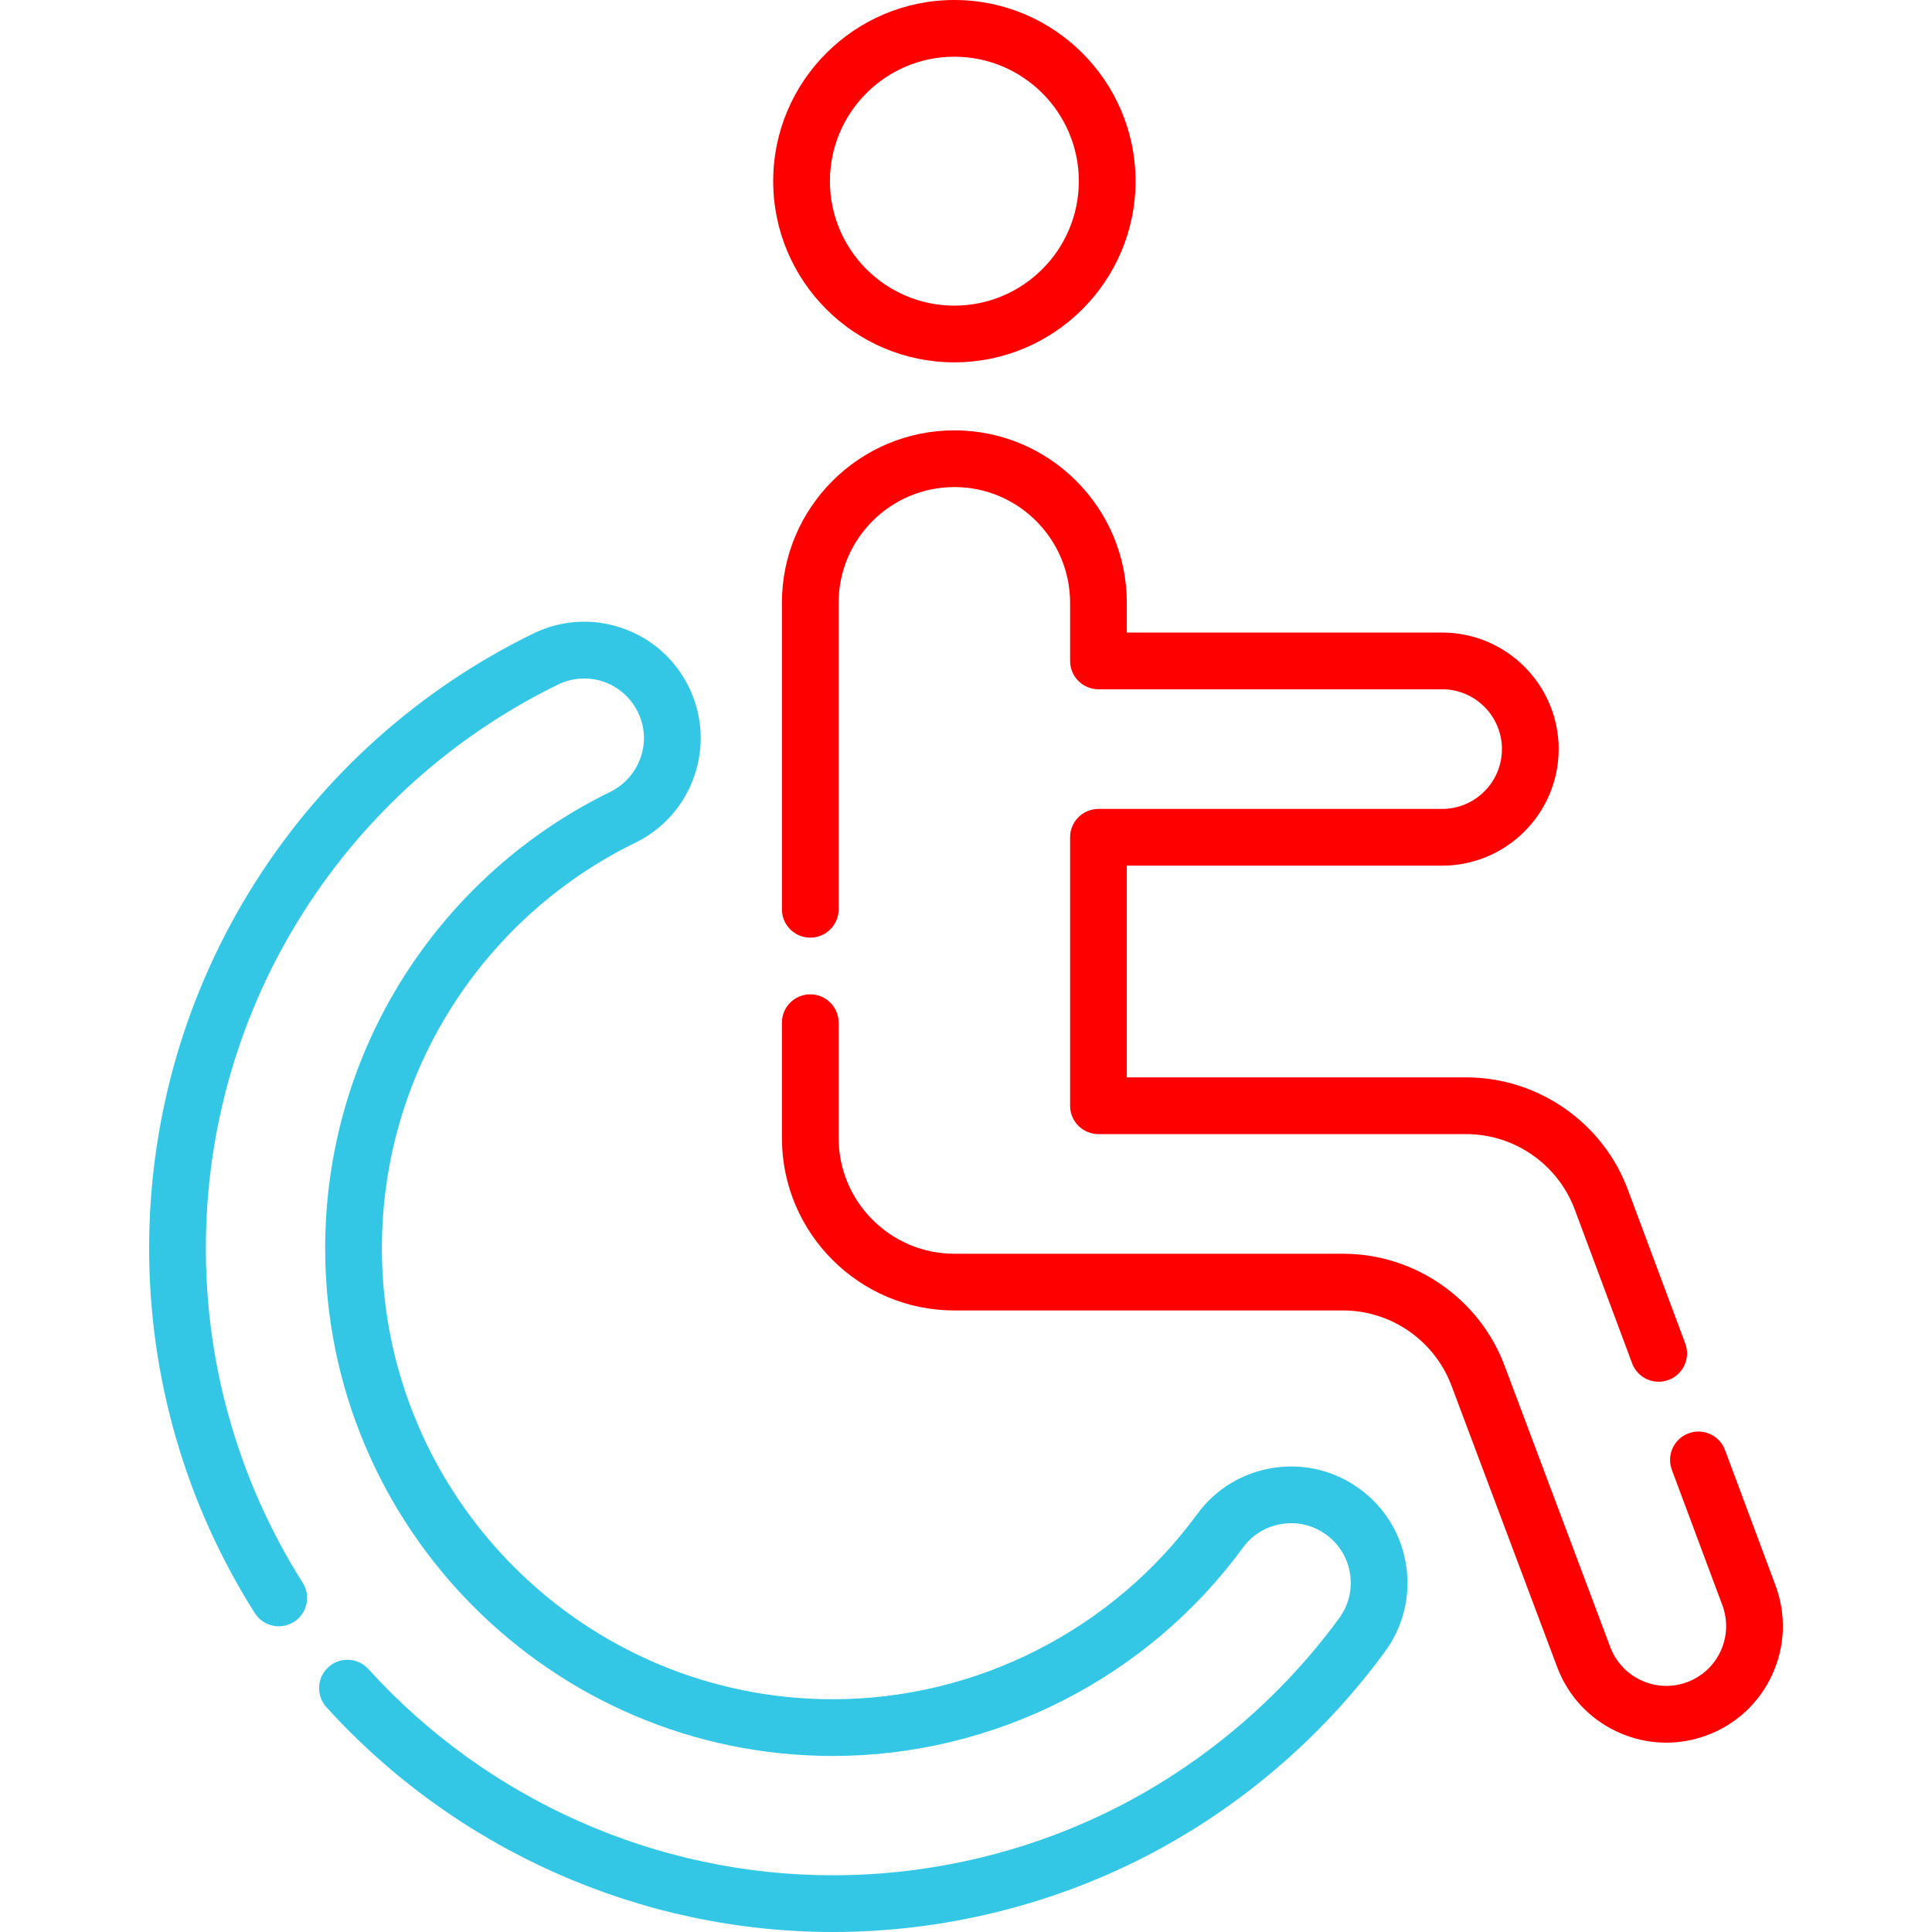 <svg width="512" height="512" viewBox="0 0 512 512" fill="none" xmlns="http://www.w3.org/2000/svg">
<g clip-path="url(#clip0_97_408)">
<path d="M220.716 512.001C169.765 512.001 120.848 490.286 86.508 452.425C83.72 449.351 83.952 444.598 87.026 441.809C90.1 439.022 94.852 439.252 97.641 442.327C129.138 477.055 173.997 496.972 220.716 496.972C247.289 496.972 273.725 490.541 297.163 478.376C319.832 466.611 339.802 449.473 354.912 428.814C357.406 425.405 358.423 421.23 357.776 417.057C357.128 412.884 354.894 409.212 351.485 406.718C348.076 404.224 343.896 403.201 339.727 403.854C335.553 404.501 331.882 406.735 329.388 410.144C304.103 444.711 263.478 465.348 220.716 465.348C146.53 465.348 86.175 404.993 86.175 330.807C86.175 305.113 93.438 280.141 107.178 258.589C120.566 237.589 139.447 220.726 161.779 209.825C167.572 206.996 171.146 200.74 170.608 194.303C170.075 187.919 165.596 182.381 159.484 180.501C155.664 179.326 151.498 179.655 147.907 181.407C120.338 194.865 97.034 215.675 80.514 241.59C63.531 268.228 54.553 299.078 54.553 330.808C54.553 362.278 63.43 392.929 80.223 419.449C82.444 422.956 81.401 427.598 77.895 429.818C74.389 432.04 69.747 430.997 67.526 427.49C49.206 398.561 39.523 365.129 39.523 330.808C39.523 296.21 49.315 262.565 67.84 233.51C85.85 205.26 111.256 182.573 141.313 167.9C148.715 164.287 157.083 163.77 164.873 166.45C172.664 169.129 178.944 174.682 182.558 182.085C186.171 189.487 186.687 197.855 184.007 205.646C181.328 213.436 175.776 219.716 168.373 223.33C148.531 233.018 131.752 248.004 119.852 266.67C107.653 285.803 101.205 307.981 101.205 330.808C101.205 396.707 154.818 450.32 220.717 450.32C258.703 450.32 294.793 431.984 317.258 401.272C322.122 394.622 329.283 390.265 337.424 389.003C345.559 387.74 353.71 389.723 360.359 394.589C367.008 399.452 371.365 406.613 372.627 414.753C373.89 422.894 371.907 431.04 367.042 437.688C350.571 460.206 328.802 478.889 304.087 491.716C278.518 504.986 249.689 512.001 220.716 512.001Z" fill="#33C7E5"/>
<path d="M252.917 96.026C226.442 96.026 204.904 74.487 204.904 48.012C204.905 21.538 226.443 0 252.917 0C279.392 0 300.931 21.538 300.931 48.013C300.931 74.487 279.392 96.026 252.917 96.026ZM252.917 15.029C234.73 15.029 219.934 29.825 219.934 48.012C219.934 66.2 234.731 80.996 252.917 80.996C271.105 80.996 285.901 66.199 285.901 48.012C285.902 29.826 271.105 15.029 252.917 15.029Z" fill="#FF0000"/>
<path d="M439.566 366.172C436.518 366.172 433.652 364.305 432.524 361.282L417.388 320.701C412.964 308.633 401.392 300.55 388.58 300.549H291.103C286.952 300.549 283.588 297.185 283.588 293.034V221.891C283.588 217.74 286.952 214.376 291.103 214.376H382.174C390.917 214.376 398.03 207.262 398.03 198.519C398.03 189.776 390.917 182.663 382.174 182.663H291.103C286.952 182.663 283.588 179.299 283.588 175.148V159.749C283.588 142.836 269.829 129.077 252.916 129.077C236.004 129.077 222.245 142.836 222.245 159.749V240.97C222.245 245.121 218.881 248.485 214.73 248.485C210.579 248.485 207.215 245.121 207.215 240.97V159.749C207.215 134.549 227.716 114.047 252.916 114.047C278.116 114.047 298.618 134.549 298.618 159.749V167.633H382.175C399.205 167.633 413.06 181.488 413.06 198.519C413.06 215.55 399.205 229.406 382.175 229.406H298.618V285.519H388.58C407.672 285.52 424.914 297.563 431.485 315.488L446.606 356.029C448.056 359.918 446.08 364.246 442.191 365.696C441.326 366.02 440.439 366.172 439.566 366.172Z" fill="#FF0000"/>
<path d="M441.562 461.826C437.136 461.826 432.726 460.862 428.592 458.946C421.107 455.476 415.421 449.3 412.58 441.555L384.748 367.452C380.317 355.367 368.745 347.285 355.933 347.285H252.919C227.718 347.285 207.217 326.783 207.217 301.582V271.023C207.217 266.872 210.581 263.508 214.732 263.508C218.883 263.508 222.247 266.872 222.247 271.023V301.582C222.247 318.495 236.007 332.255 252.92 332.255H355.935C375.026 332.255 392.269 344.298 398.841 362.223L426.673 436.326C429.702 444.59 438.833 448.819 447.039 445.81C451.016 444.352 454.187 441.433 455.968 437.591C457.749 433.749 457.926 429.442 456.468 425.466L443.061 389.52C441.611 385.632 443.587 381.303 447.476 379.853C451.365 378.402 455.692 380.378 457.143 384.268L470.565 420.253C473.419 428.038 473.073 436.426 469.604 443.911C466.135 451.396 459.959 457.082 452.214 459.923C448.744 461.193 445.148 461.826 441.562 461.826Z" fill="#FF0000"/>
</g>
<defs>
<clipPath id="clip0_97_408">
<rect width="512" height="512" fill="white"/>
</clipPath>
</defs>
</svg>
